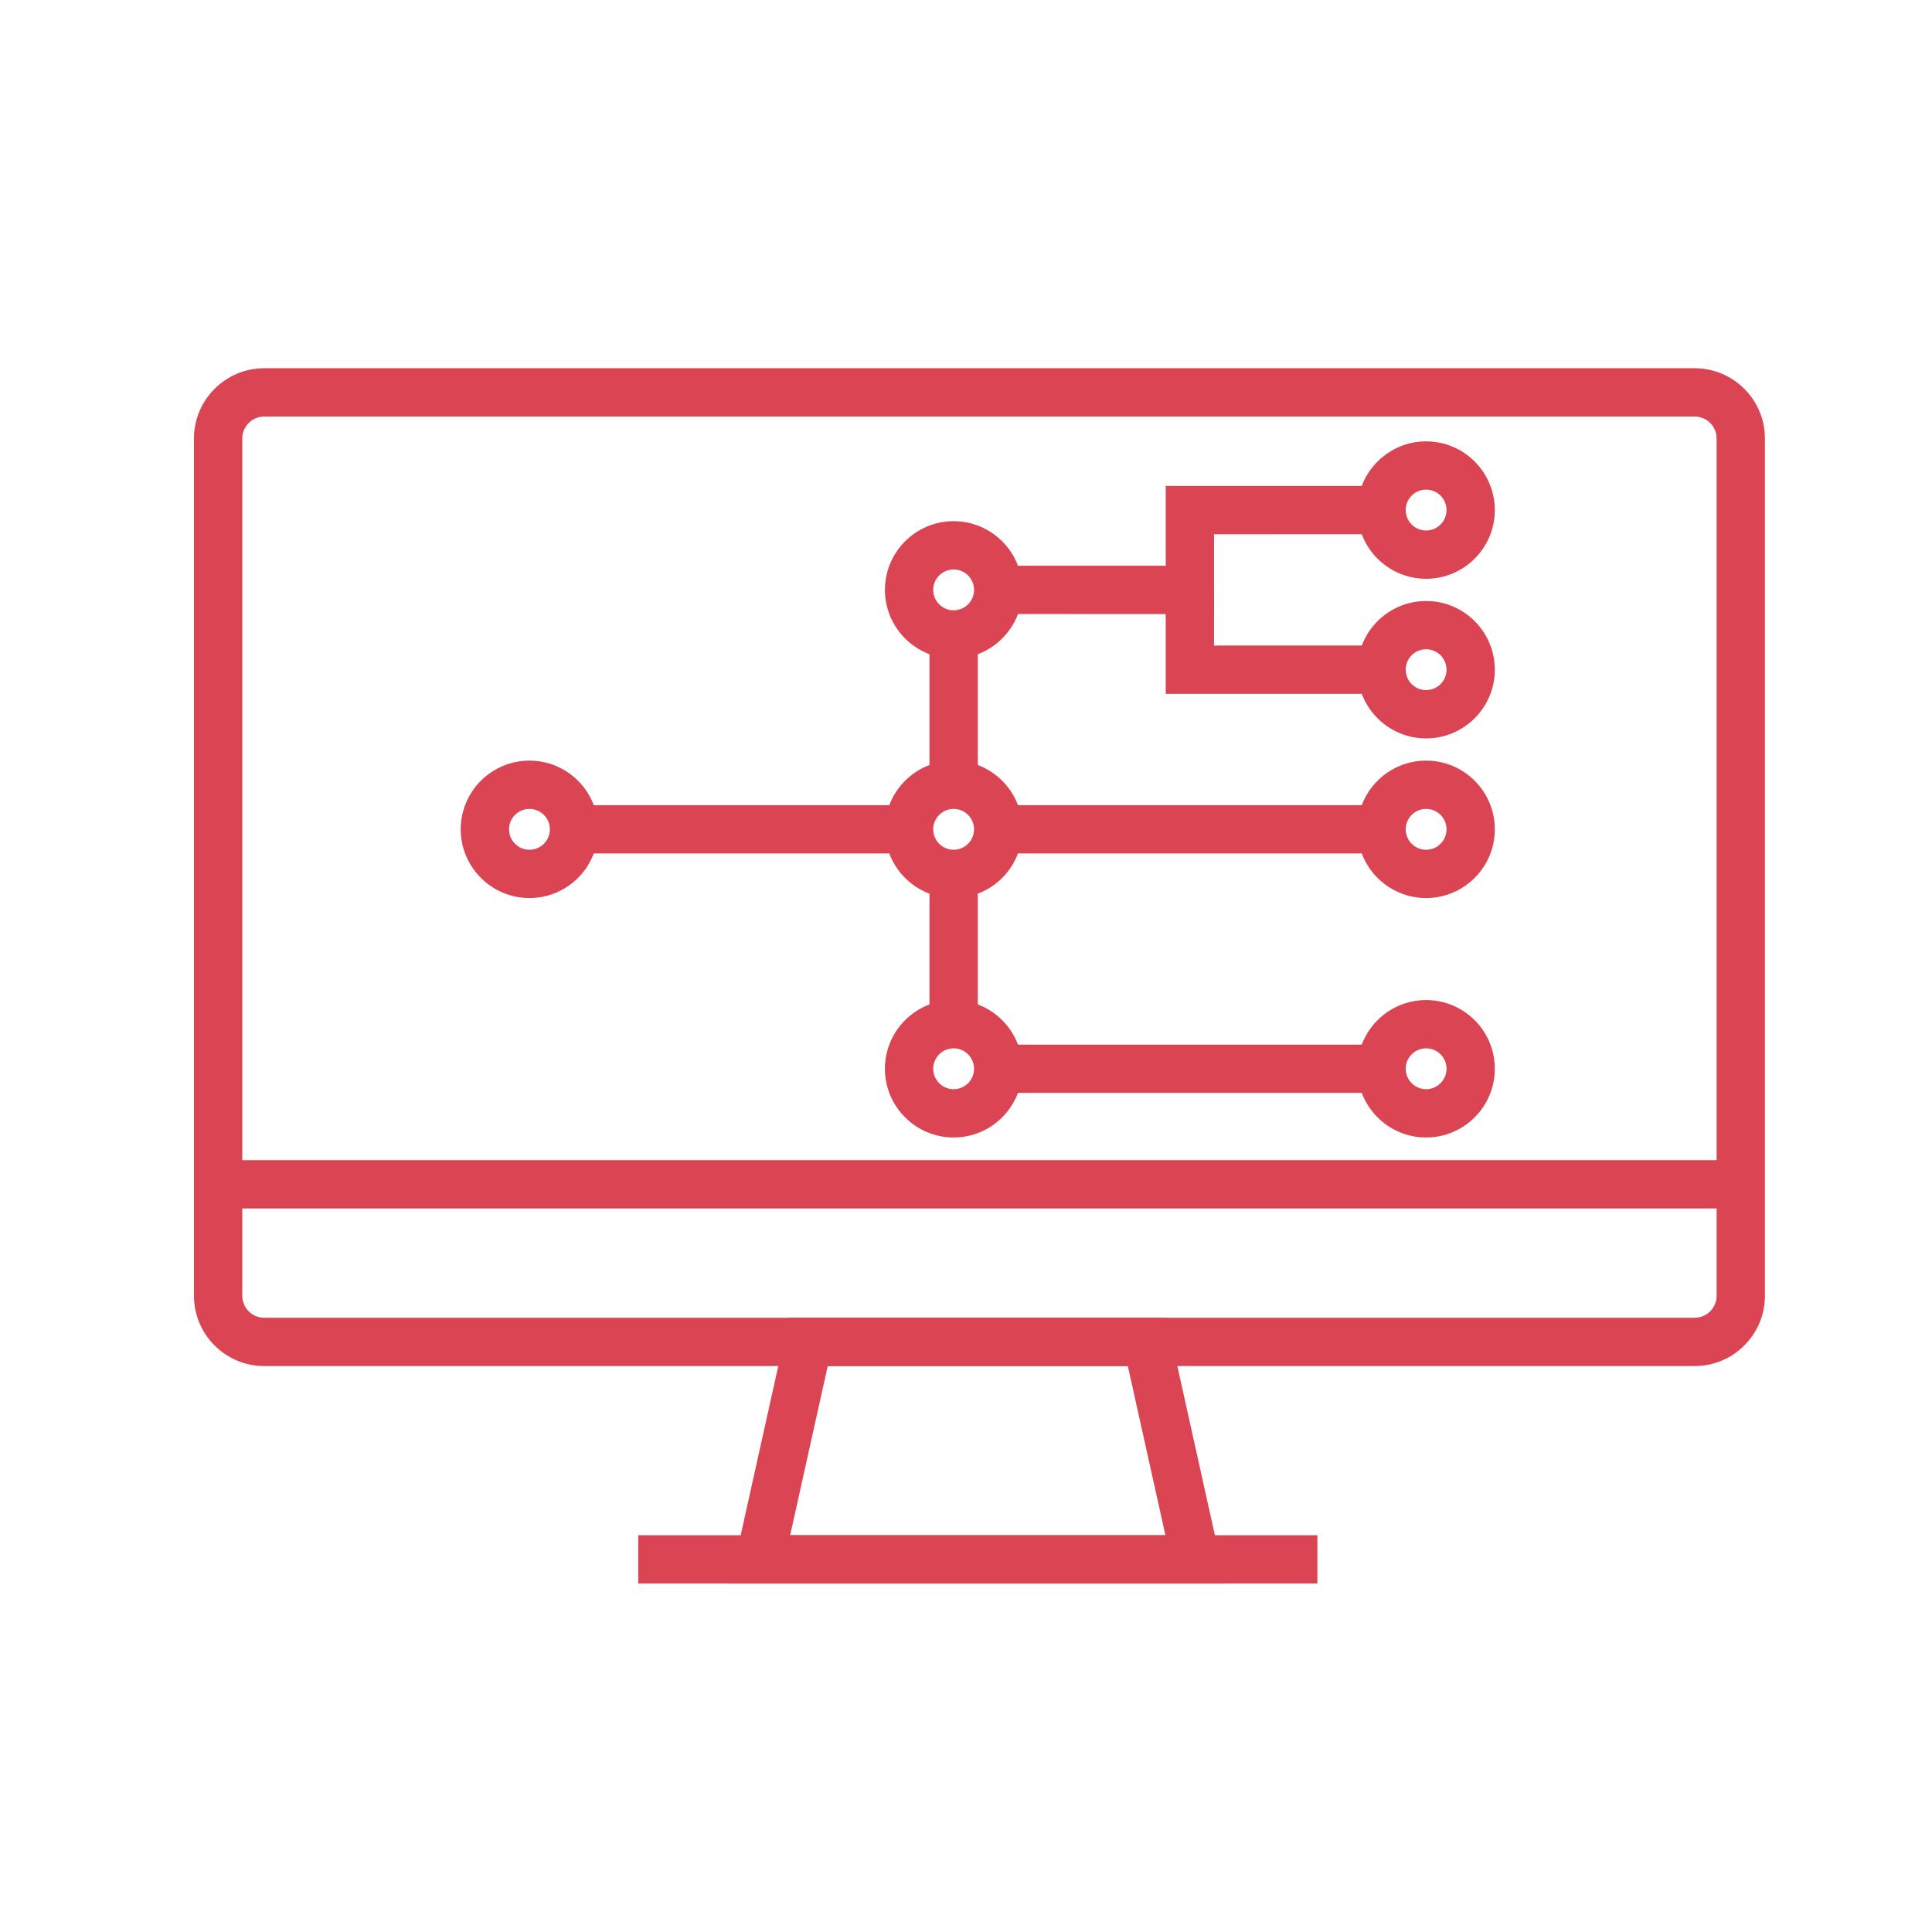 <?xml version="1.0" encoding="utf-8"?>
<!-- Generator: Adobe Illustrator 15.0.0, SVG Export Plug-In . SVG Version: 6.00 Build 0)  -->
<!DOCTYPE svg PUBLIC "-//W3C//DTD SVG 1.1//EN" "http://www.w3.org/Graphics/SVG/1.1/DTD/svg11.dtd">
<svg version="1.1" id="Layer_1" xmlns="http://www.w3.org/2000/svg" xmlns:xlink="http://www.w3.org/1999/xlink" x="0px" y="0px"
	 width="113.39px" height="113.39px" viewBox="0 0 113.39 113.39" enable-background="new 0 0 113.39 113.39" xml:space="preserve">
<g>
	<g>
		<path fill="#DA4453" d="M99.459,80.175h-83.95c-2.274,0-4.125-1.85-4.125-4.124V25.736c0-2.274,1.851-4.124,4.125-4.124h83.95
			c2.275,0,4.126,1.85,4.126,4.124v50.314C103.585,78.325,101.734,80.175,99.459,80.175z M15.509,24.446
			c-0.711,0-1.29,0.579-1.29,1.29v50.314c0,0.711,0.579,1.29,1.29,1.29h83.95c0.713,0,1.291-0.579,1.291-1.29V25.736
			c0-0.711-0.578-1.29-1.291-1.29H15.509z"/>
	</g>
	<g>
		<rect x="12.802" y="68.091" fill="#DA4453" width="89.188" height="2.834"/>
	</g>
	<g>
		<path fill="#DA4453" d="M71.932,92.937h-29.09l3.464-15.596h22.164L71.932,92.937z M46.375,90.103h22.024l-2.205-9.928H48.58
			L46.375,90.103z"/>
	</g>
	<g>
		<rect x="37.457" y="90.103" fill="#DA4453" width="39.861" height="2.834"/>
	</g>
	<g>
		<g>
			<path fill="#DA4453" d="M31.074,52.707c-2.224,0-4.034-1.81-4.034-4.034c0-2.224,1.81-4.032,4.034-4.032
				c2.224,0,4.033,1.809,4.033,4.032C35.107,50.897,33.298,52.707,31.074,52.707z M31.074,47.475c-0.661,0-1.199,0.538-1.199,1.198
				c0,0.661,0.538,1.2,1.199,1.2c0.661,0,1.198-0.539,1.198-1.2C32.272,48.013,31.735,47.475,31.074,47.475z"/>
		</g>
		<g>
			<path fill="#DA4453" d="M55.969,52.707c-2.224,0-4.033-1.81-4.033-4.034c0-2.224,1.81-4.032,4.033-4.032
				c2.224,0,4.034,1.809,4.034,4.032C60.003,50.897,58.193,52.707,55.969,52.707z M55.969,47.475c-0.661,0-1.198,0.538-1.198,1.198
				c0,0.661,0.538,1.2,1.198,1.2c0.661,0,1.199-0.539,1.199-1.2C57.168,48.013,56.63,47.475,55.969,47.475z"/>
		</g>
		<g>
			<path fill="#DA4453" d="M55.969,38.654c-2.224,0-4.033-1.81-4.033-4.033s1.81-4.033,4.033-4.033c2.224,0,4.034,1.81,4.034,4.033
				S58.193,38.654,55.969,38.654z M55.969,33.422c-0.661,0-1.198,0.538-1.198,1.199s0.538,1.199,1.198,1.199
				c0.661,0,1.199-0.538,1.199-1.199S56.63,33.422,55.969,33.422z"/>
		</g>
		<g>
			<path fill="#DA4453" d="M83.699,33.97c-2.224,0-4.033-1.81-4.033-4.033s1.81-4.033,4.033-4.033c2.225,0,4.033,1.81,4.033,4.033
				S85.924,33.97,83.699,33.97z M83.699,28.737c-0.66,0-1.198,0.538-1.198,1.199s0.538,1.199,1.198,1.199
				c0.661,0,1.199-0.538,1.199-1.199S84.36,28.737,83.699,28.737z"/>
		</g>
		<g>
			<path fill="#DA4453" d="M83.699,43.338c-2.224,0-4.033-1.81-4.033-4.033s1.81-4.032,4.033-4.032c2.225,0,4.033,1.809,4.033,4.032
				S85.924,43.338,83.699,43.338z M83.699,38.106c-0.66,0-1.198,0.538-1.198,1.198c0,0.661,0.538,1.199,1.198,1.199
				c0.661,0,1.199-0.538,1.199-1.199C84.898,38.645,84.36,38.106,83.699,38.106z"/>
		</g>
		<g>
			<path fill="#DA4453" d="M55.969,66.76c-2.224,0-4.033-1.81-4.033-4.034c0-2.224,1.81-4.032,4.033-4.032
				c2.224,0,4.034,1.809,4.034,4.032C60.003,64.95,58.193,66.76,55.969,66.76z M55.969,61.527c-0.661,0-1.198,0.538-1.198,1.198
				c0,0.661,0.538,1.2,1.198,1.2c0.661,0,1.199-0.539,1.199-1.2C57.168,62.065,56.63,61.527,55.969,61.527z"/>
		</g>
		<g>
			<path fill="#DA4453" d="M83.699,66.76c-2.224,0-4.033-1.81-4.033-4.034c0-2.224,1.81-4.032,4.033-4.032
				c2.225,0,4.033,1.809,4.033,4.032C87.732,64.95,85.924,66.76,83.699,66.76z M83.699,61.527c-0.66,0-1.198,0.538-1.198,1.198
				c0,0.661,0.538,1.2,1.198,1.2c0.661,0,1.199-0.539,1.199-1.2C84.898,62.065,84.36,61.527,83.699,61.527z"/>
		</g>
		<g>
			<path fill="#DA4453" d="M83.699,52.707c-2.224,0-4.033-1.81-4.033-4.034c0-2.224,1.81-4.032,4.033-4.032
				c2.225,0,4.033,1.809,4.033,4.032C87.732,50.897,85.924,52.707,83.699,52.707z M83.699,47.475c-0.66,0-1.198,0.538-1.198,1.198
				c0,0.661,0.538,1.2,1.198,1.2c0.661,0,1.199-0.539,1.199-1.2C84.898,48.013,84.36,47.475,83.699,47.475z"/>
		</g>
		<g>
			<rect x="33.69" y="47.256" fill="#DA4453" width="19.664" height="2.834"/>
		</g>
		<g>
			<rect x="58.586" y="47.256" fill="#DA4453" width="22.498" height="2.834"/>
		</g>
		<g>
			<rect x="58.586" y="61.309" fill="#DA4453" width="22.498" height="2.834"/>
		</g>
		<g>
			<rect x="54.552" y="51.29" fill="#DA4453" width="2.835" height="8.82"/>
		</g>
		<g>
			<rect x="54.552" y="37.237" fill="#DA4453" width="2.835" height="8.82"/>
		</g>
		<g>
			<polygon fill="#DA4453" points="71.252,36.039 58.586,36.038 58.586,33.204 68.417,33.205 68.417,28.521 81.084,28.52 
				81.084,31.354 71.252,31.355 			"/>
		</g>
		<g>
			<polygon fill="#DA4453" points="68.417,40.725 68.417,34.622 71.252,34.622 71.252,37.889 81.084,37.888 81.084,40.722 			"/>
		</g>
	</g>
</g>
</svg>
